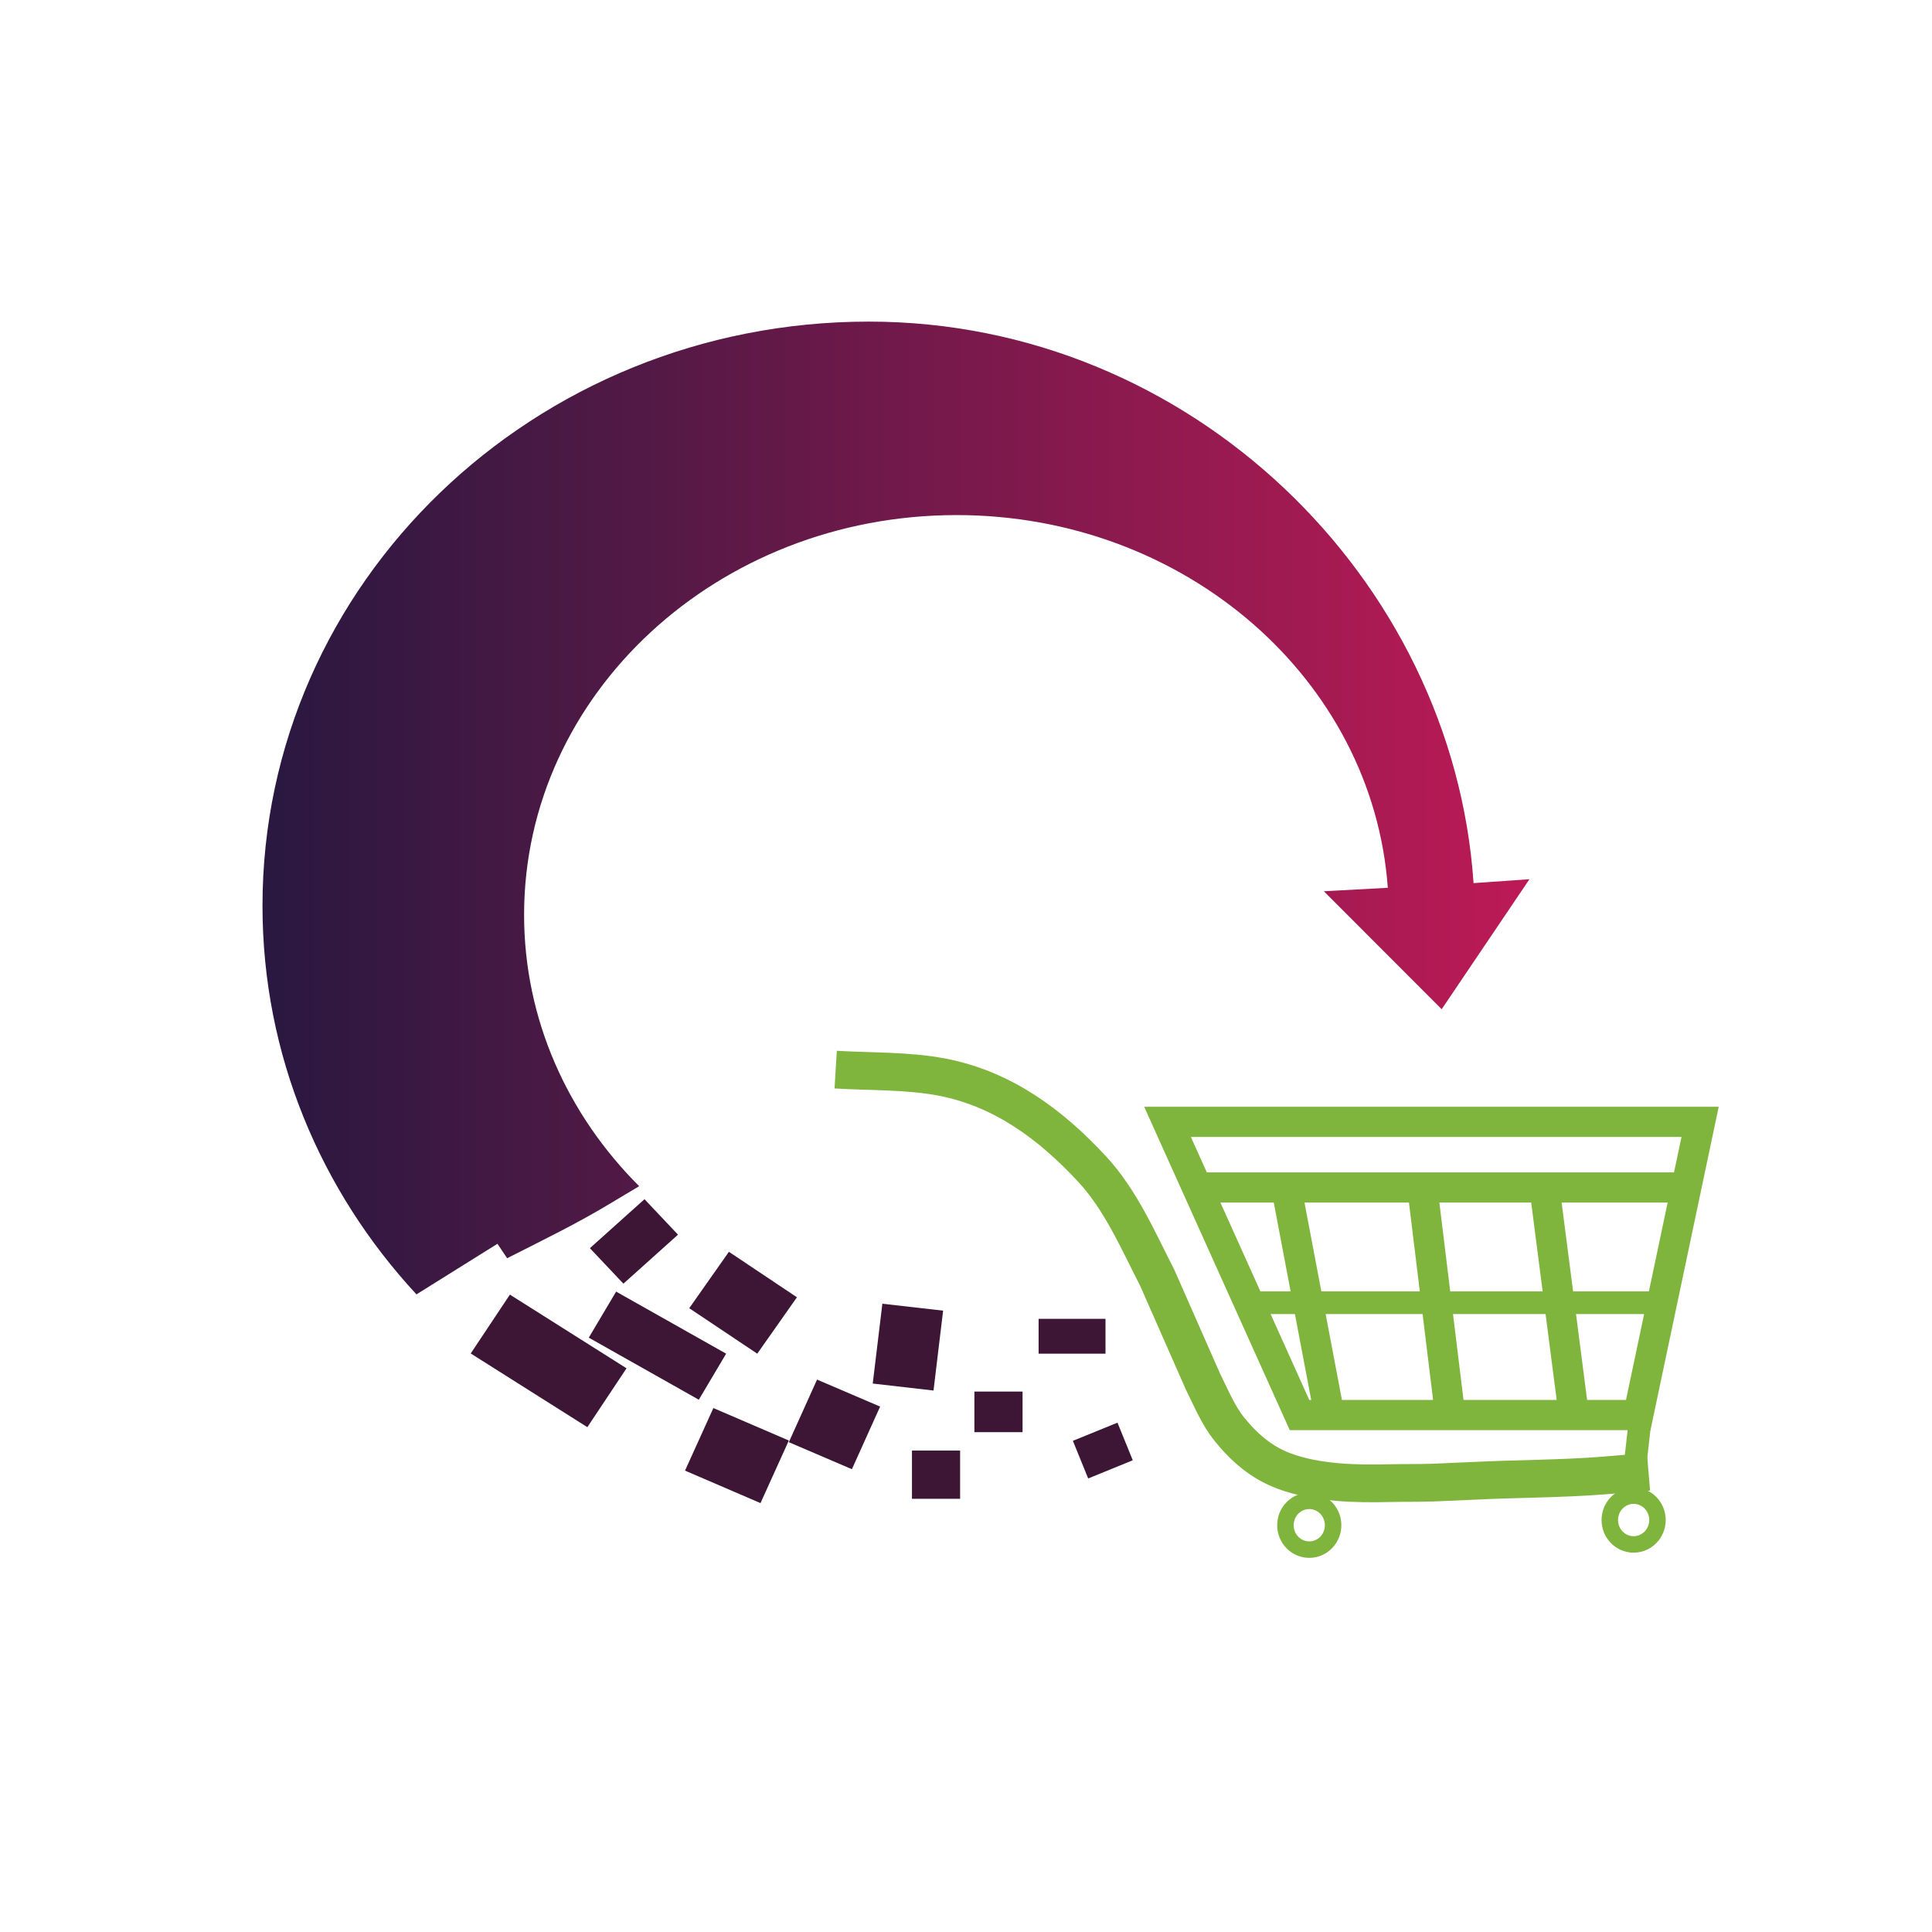 <?xml version="1.0" encoding="utf-8"?>
<!-- Generator: Adobe Illustrator 16.0.0, SVG Export Plug-In . SVG Version: 6.00 Build 0)  -->
<!DOCTYPE svg PUBLIC "-//W3C//DTD SVG 1.1//EN" "http://www.w3.org/Graphics/SVG/1.1/DTD/svg11.dtd">
<svg version="1.1" xmlns="http://www.w3.org/2000/svg" xmlns:xlink="http://www.w3.org/1999/xlink" x="0px" y="0px" width="512px"
	 height="512px" viewBox="0 0 512 512" enable-background="new 0 0 512 512" xml:space="preserve">
<g id="Layer_2">
	<g>
		<polygon fill-rule="evenodd" clip-rule="evenodd" fill="#3D1636" points="124.745,358.685 155.655,378.217 166.037,362.612 
			135.127,343.086 		"/>
		<polygon fill-rule="evenodd" clip-rule="evenodd" fill="#3D1636" points="192.438,358.738 163.278,342.291 156.033,354.49 
			185.192,370.94 		"/>
		<polygon fill-rule="evenodd" clip-rule="evenodd" fill="#3D1636" points="179.68,327.199 170.798,317.8 156.326,330.782 
			165.212,340.184 		"/>
		<polygon fill-rule="evenodd" clip-rule="evenodd" fill="#3D1636" points="211.196,343.793 193.167,331.74 182.654,346.687 
			200.682,358.738 		"/>
		<polygon fill-rule="evenodd" clip-rule="evenodd" fill="#3D1636" points="189.05,373.148 181.538,389.729 201.539,398.337 
			209.05,381.753 		"/>
		<polygon fill-rule="evenodd" clip-rule="evenodd" fill="#3D1636" points="209.05,382.192 225.763,389.353 233.24,372.76 
			216.527,365.608 		"/>
		<rect x="241.678" y="384.414" fill-rule="evenodd" clip-rule="evenodd" fill="#3D1636" width="12.761" height="12.783"/>
		<rect x="258.223" y="368.779" fill-rule="evenodd" clip-rule="evenodd" fill="#3D1636" width="12.765" height="10.76"/>
		<polygon fill-rule="evenodd" clip-rule="evenodd" fill="#3D1636" points="296.144,377.021 284.324,381.834 288.38,391.808 
			300.196,386.986 		"/>
		<rect x="275.241" y="349.504" fill-rule="evenodd" clip-rule="evenodd" fill="#3D1636" width="17.727" height="9.234"/>
		<polygon fill-rule="evenodd" clip-rule="evenodd" fill="#3D1636" points="249.935,347.335 233.837,345.501 231.284,366.655 
			247.391,368.502 		"/>
	</g>
</g>
<g id="Layer_3">
	<linearGradient id="SVGID_1_" gradientUnits="userSpaceOnUse" x1="69.563" y1="214.126" x2="405.322" y2="214.126">
		<stop  offset="0" style="stop-color:#291840"/>
		<stop  offset="0.317" style="stop-color:#551946"/>
		<stop  offset="1" style="stop-color:#BD1A56"/>
	</linearGradient>
	<path fill="url(#SVGID_1_)" d="M390.509,234.033c-5.491-80.814-75.107-148.805-160.267-148.805
		c-88.742,0-160.679,69.312-160.679,154.816c0,39.566,15.458,75.613,40.805,102.979l21.467-13.408l2.56,3.828
		c9.249-4.704,18.518-9.159,27.827-14.808c2.382-1.448,4.772-2.861,7.163-4.284c-18.918-18.892-30.495-44.155-30.495-71.921
		c0-58.505,51.311-105.929,114.61-105.929c60.68,0,110.296,43.612,114.285,98.769l-16.945,0.924l31.221,31.257L405.322,233
		L390.509,234.033z"/>
</g>
<g id="Layer_6">
	<path fill-rule="evenodd" clip-rule="evenodd" fill="none" stroke="#7FB53C" stroke-width="10" stroke-miterlimit="10" d="
		M221.466,283.461c9.306,0.566,19.192,0.23,28.375,2.023c16.018,3.129,28.691,12.563,39.646,24.405
		c7.531,8.141,12.149,18.906,17.189,28.731l12.139,27.557c2.146,4.277,3.983,8.866,7.005,12.606
		c4.036,4.996,8.575,8.837,14.386,11.023c8.701,3.275,19.336,3.457,28.049,3.242c3.81-0.095,7.609-0.01,11.419-0.139l10.544-0.456
		c11.716-0.594,23.387-0.519,35.082-1.448l11.568-0.98"/>
	<g id="Layer_8">
		<g>
			<path fill-rule="evenodd" clip-rule="evenodd" fill="none" stroke="#7FB53C" stroke-width="4.364" stroke-miterlimit="10" d="
				M346.971,397.737c-3.492,0-6.321,2.894-6.321,6.465s2.829,6.465,6.321,6.465c3.488,0,6.317-2.894,6.317-6.465
				S350.459,397.737,346.971,397.737z"/>
			
				<ellipse fill-rule="evenodd" clip-rule="evenodd" fill="none" stroke="#7FB53C" stroke-width="4.364" stroke-miterlimit="10" cx="432.929" cy="402.823" rx="6.317" ry="6.465"/>
		</g>
	</g>
	<g>
		<polygon fill-rule="evenodd" clip-rule="evenodd" fill="none" stroke="#7FB53C" stroke-width="8" stroke-miterlimit="10" points="
			434.15,375.005 344.382,375 309.403,297.297 450.548,297.297 		"/>
		<line fill="none" stroke="#7FB53C" stroke-width="8" stroke-miterlimit="10" x1="316.156" y1="314.7" x2="448.698" y2="314.697"/>
		
			<line fill="none" stroke="#7FB53C" stroke-width="8" stroke-miterlimit="10" x1="340.876" y1="314.697" x2="352.278" y2="374.813"/>
		
			<line display="none" fill="none" stroke="#7FB53C" stroke-width="8" stroke-miterlimit="10" x1="359.637" y1="311.697" x2="368.465" y2="375.813"/>
		
			<line fill="none" stroke="#7FB53C" stroke-width="8" stroke-miterlimit="10" x1="376.926" y1="314.697" x2="384.283" y2="374.813"/>
		
			<line display="none" fill="none" stroke="#7FB53C" stroke-width="8" stroke-miterlimit="10" x1="393.604" y1="311.697" x2="401.661" y2="376.566"/>
		
			<line fill="none" stroke="#7FB53C" stroke-width="8" stroke-miterlimit="10" x1="409.298" y1="314.697" x2="417.025" y2="374.547"/>
		
			<line display="none" fill="none" stroke="#7FB53C" stroke-width="8" stroke-miterlimit="10" x1="425.852" y1="311.621" x2="431.067" y2="373.94"/>
	</g>
	<line fill="none" stroke="#7FB53C" stroke-width="6" stroke-miterlimit="10" x1="435.15" y1="372.005" x2="433.032" y2="390.742"/>
	<line fill="none" stroke="#7FB53C" stroke-width="6" stroke-miterlimit="10" x1="330.984" y1="345.239" x2="441.495" y2="345.24"/>
</g>
</svg>
